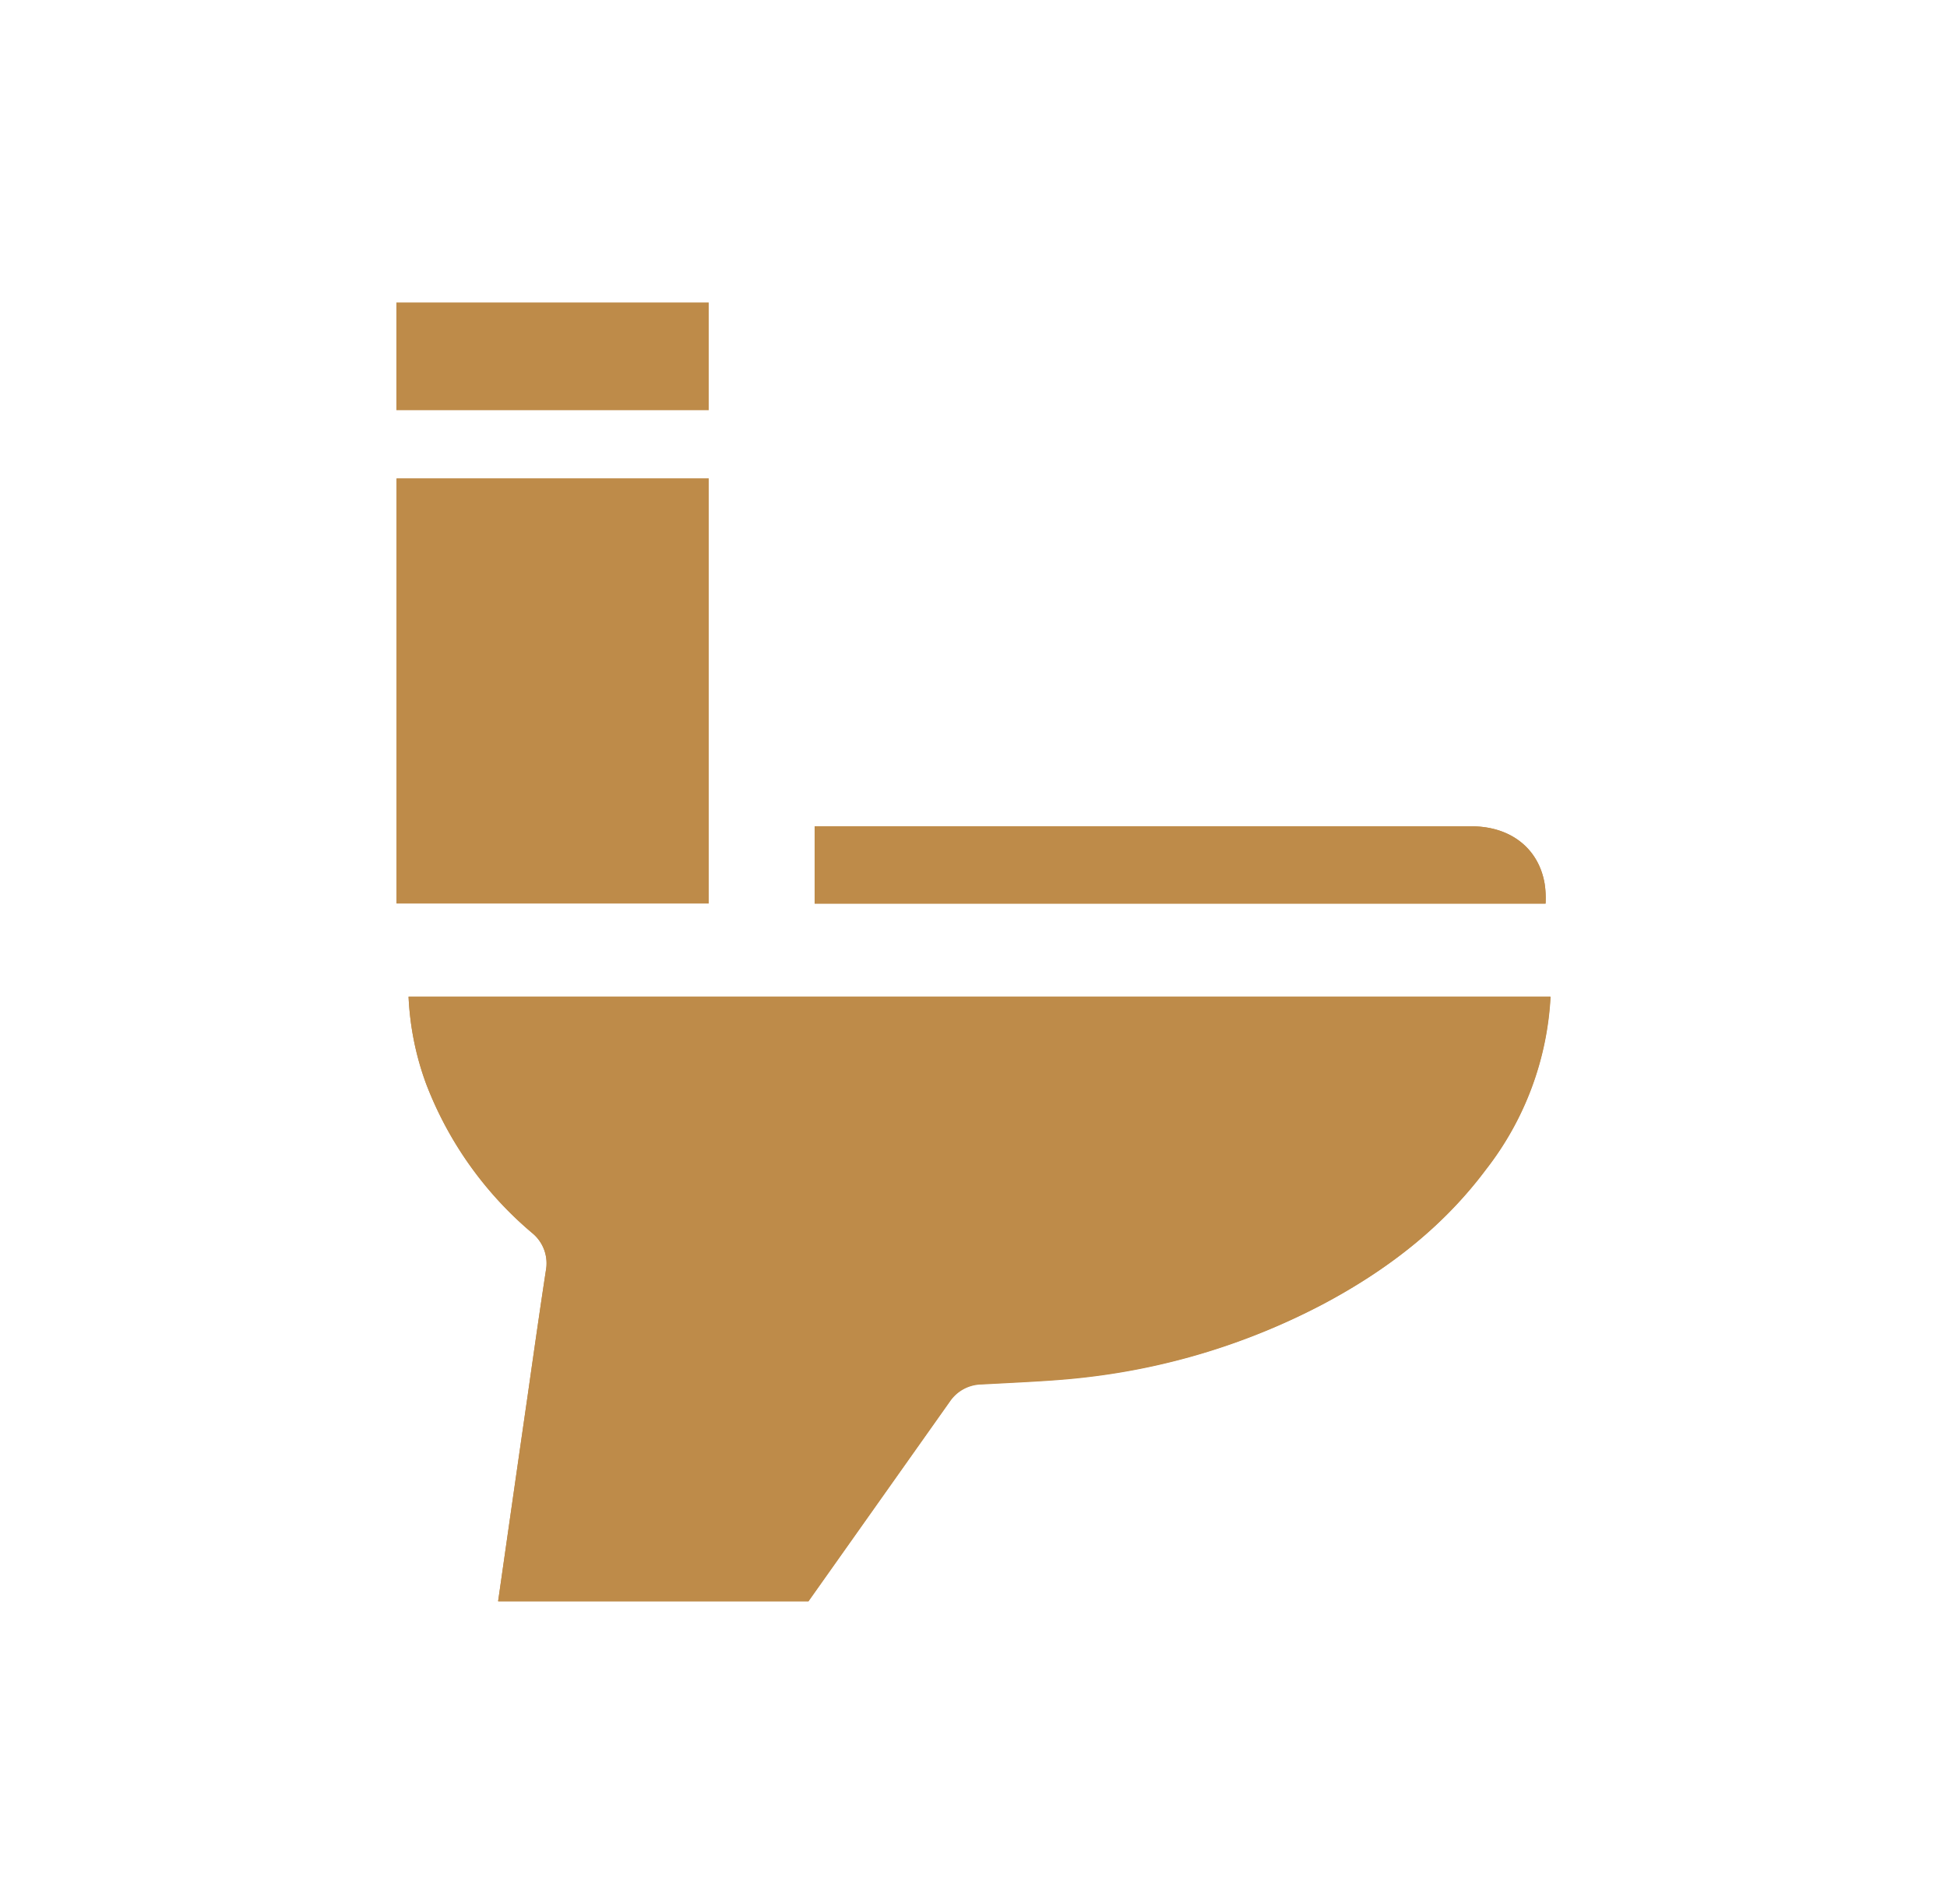 <svg id="Livello_1" data-name="Livello 1" xmlns="http://www.w3.org/2000/svg" viewBox="0 0 259 253.3"><defs><style>.cls-1{fill:#be8b49;}</style></defs><title>Icona Bagno</title><path class="cls-1" d="M56.68,144.16a48.72,48.72,0,0,0,14.16,19.9A5.2,5.2,0,0,1,72.62,169c-.67,4.37-1.31,8.83-1.93,13.15l-.48,3.37q-1.8,12.5-3.59,25L66.26,213H78.1q14.72,0,29.44,0l9.15-12.93,9.68-13.68a5.19,5.19,0,0,1,4.17-2.26l3.64-.19c3.45-.18,7-.36,10.42-.77A89.6,89.6,0,0,0,176,173.49c9.23-4.9,16.32-10.76,21.66-17.91a40.81,40.81,0,0,0,8.58-23H54.35A38.47,38.47,0,0,0,56.68,144.16Z"/><path class="cls-1" d="M197.69,155.58c-5.34,7.15-12.43,13-21.66,17.91a89.6,89.6,0,0,1-31.43,9.74c-3.41.41-7,.59-10.42.77l-3.64.19a5.19,5.19,0,0,0-4.17,2.26l-9.68,13.68-9.15,12.93q-14.72,0-29.44,0H66.26l.36-2.53q1.78-12.51,3.59-25l.48-3.37c.62-4.32,1.26-8.78,1.93-13.15a5.2,5.2,0,0,0-1.78-4.92,48.72,48.72,0,0,1-14.16-19.9,38.47,38.47,0,0,1-2.33-11.59H206.27A40.81,40.81,0,0,1,197.69,155.58Z"/><rect class="cls-1" x="52.75" y="63.66" width="41.53" height="56.53"/><path class="cls-1" d="M94.28,120.19H52.75V63.66H94.28Z"/><path class="cls-1" d="M205.48,117.59c-.79-4.72-4.53-7.66-9.74-7.66H108.37v10.28H205.6A13,13,0,0,0,205.48,117.59Z"/><path class="cls-1" d="M108.37,109.93h87.37c5.21,0,8.95,2.94,9.74,7.66a13,13,0,0,1,.12,2.62H108.37Z"/><rect class="cls-1" x="52.73" y="40.24" width="41.55" height="14.33"/></svg>